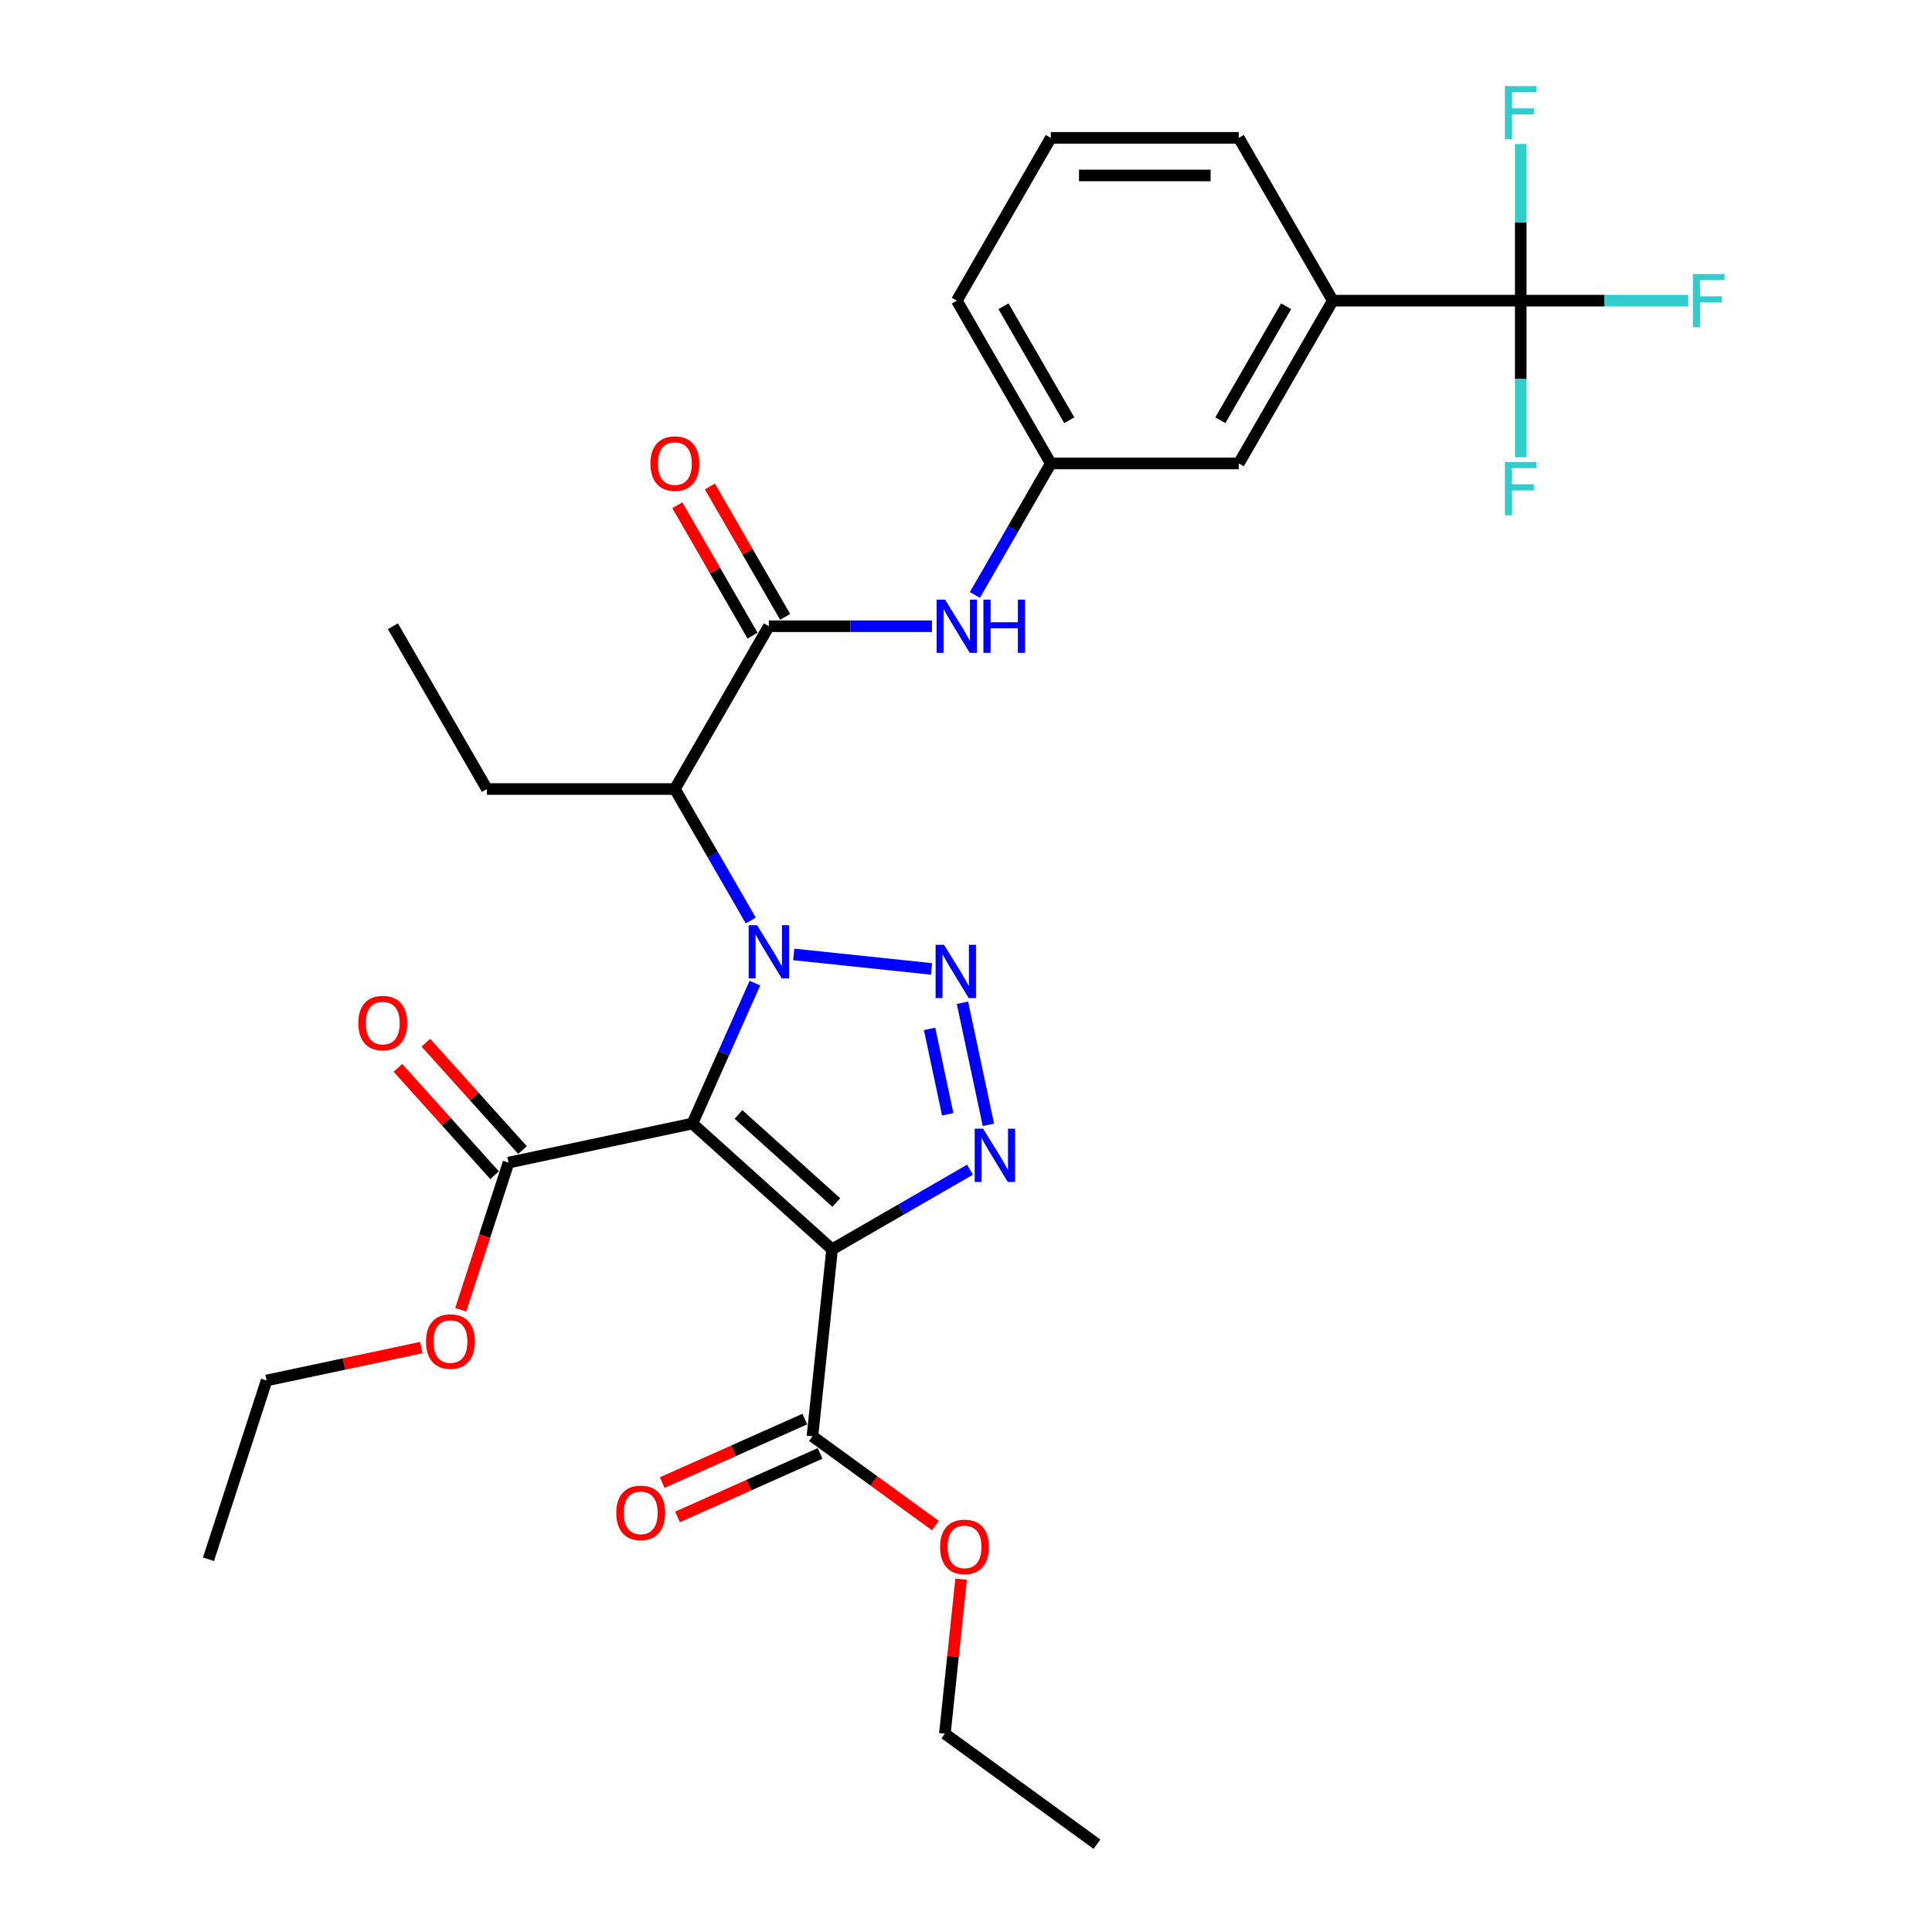 <?xml version='1.0' encoding='iso-8859-1'?>
<svg version='1.1' baseProfile='full'
              xmlns='http://www.w3.org/2000/svg'
                      xmlns:rdkit='http://www.rdkit.org/xml'
                      xmlns:xlink='http://www.w3.org/1999/xlink'
                  xml:space='preserve'
width='1000px' height='1000px' viewBox='0 0 1000 1000'>
<!-- END OF HEADER -->
<rect style='opacity:1.0;fill:#FFFFFF;stroke:none' width='1000' height='1000' x='0' y='0'> </rect>
<path class='bond-0' d='M 390.741,508.868 L 374.562,545.205' style='fill:none;fill-rule:evenodd;stroke:#0000FF;stroke-width:6px;stroke-linecap:butt;stroke-linejoin:miter;stroke-opacity:1' />
<path class='bond-0' d='M 374.562,545.205 L 358.384,581.542' style='fill:none;fill-rule:evenodd;stroke:#000000;stroke-width:6px;stroke-linecap:butt;stroke-linejoin:miter;stroke-opacity:1' />
<path class='bond-2' d='M 410.839,494.013 L 482.161,501.509' style='fill:none;fill-rule:evenodd;stroke:#0000FF;stroke-width:6px;stroke-linecap:butt;stroke-linejoin:miter;stroke-opacity:1' />
<path class='bond-4' d='M 388.599,476.449 L 368.955,442.424' style='fill:none;fill-rule:evenodd;stroke:#0000FF;stroke-width:6px;stroke-linecap:butt;stroke-linejoin:miter;stroke-opacity:1' />
<path class='bond-4' d='M 368.955,442.424 L 349.31,408.399' style='fill:none;fill-rule:evenodd;stroke:#000000;stroke-width:6px;stroke-linecap:butt;stroke-linejoin:miter;stroke-opacity:1' />
<path class='bond-1' d='M 358.384,581.542 L 430.688,646.645' style='fill:none;fill-rule:evenodd;stroke:#000000;stroke-width:6px;stroke-linecap:butt;stroke-linejoin:miter;stroke-opacity:1' />
<path class='bond-1' d='M 382.25,576.847 L 432.863,622.419' style='fill:none;fill-rule:evenodd;stroke:#000000;stroke-width:6px;stroke-linecap:butt;stroke-linejoin:miter;stroke-opacity:1' />
<path class='bond-7' d='M 358.384,581.542 L 263.216,601.771' style='fill:none;fill-rule:evenodd;stroke:#000000;stroke-width:6px;stroke-linecap:butt;stroke-linejoin:miter;stroke-opacity:1' />
<path class='bond-8' d='M 430.688,646.645 L 420.518,743.407' style='fill:none;fill-rule:evenodd;stroke:#000000;stroke-width:6px;stroke-linecap:butt;stroke-linejoin:miter;stroke-opacity:1' />
<path class='bond-30' d='M 430.688,646.645 L 466.377,626.04' style='fill:none;fill-rule:evenodd;stroke:#000000;stroke-width:6px;stroke-linecap:butt;stroke-linejoin:miter;stroke-opacity:1' />
<path class='bond-30' d='M 466.377,626.04 L 502.066,605.435' style='fill:none;fill-rule:evenodd;stroke:#0000FF;stroke-width:6px;stroke-linecap:butt;stroke-linejoin:miter;stroke-opacity:1' />
<path class='bond-3' d='M 498.165,519.038 L 511.591,582.202' style='fill:none;fill-rule:evenodd;stroke:#0000FF;stroke-width:6px;stroke-linecap:butt;stroke-linejoin:miter;stroke-opacity:1' />
<path class='bond-3' d='M 481.145,532.558 L 490.543,576.774' style='fill:none;fill-rule:evenodd;stroke:#0000FF;stroke-width:6px;stroke-linecap:butt;stroke-linejoin:miter;stroke-opacity:1' />
<path class='bond-5' d='M 349.31,408.399 L 397.958,324.139' style='fill:none;fill-rule:evenodd;stroke:#000000;stroke-width:6px;stroke-linecap:butt;stroke-linejoin:miter;stroke-opacity:1' />
<path class='bond-21' d='M 349.31,408.399 L 252.015,408.399' style='fill:none;fill-rule:evenodd;stroke:#000000;stroke-width:6px;stroke-linecap:butt;stroke-linejoin:miter;stroke-opacity:1' />
<path class='bond-9' d='M 397.958,324.139 L 440.164,324.139' style='fill:none;fill-rule:evenodd;stroke:#000000;stroke-width:6px;stroke-linecap:butt;stroke-linejoin:miter;stroke-opacity:1' />
<path class='bond-9' d='M 440.164,324.139 L 482.371,324.139' style='fill:none;fill-rule:evenodd;stroke:#0000FF;stroke-width:6px;stroke-linecap:butt;stroke-linejoin:miter;stroke-opacity:1' />
<path class='bond-11' d='M 406.384,319.274 L 386.908,285.541' style='fill:none;fill-rule:evenodd;stroke:#000000;stroke-width:6px;stroke-linecap:butt;stroke-linejoin:miter;stroke-opacity:1' />
<path class='bond-11' d='M 386.908,285.541 L 367.432,251.808' style='fill:none;fill-rule:evenodd;stroke:#FF0000;stroke-width:6px;stroke-linecap:butt;stroke-linejoin:miter;stroke-opacity:1' />
<path class='bond-11' d='M 389.532,329.004 L 370.056,295.271' style='fill:none;fill-rule:evenodd;stroke:#000000;stroke-width:6px;stroke-linecap:butt;stroke-linejoin:miter;stroke-opacity:1' />
<path class='bond-11' d='M 370.056,295.271 L 350.58,261.537' style='fill:none;fill-rule:evenodd;stroke:#FF0000;stroke-width:6px;stroke-linecap:butt;stroke-linejoin:miter;stroke-opacity:1' />
<path class='bond-6' d='M 787.137,155.62 L 689.842,155.62' style='fill:none;fill-rule:evenodd;stroke:#000000;stroke-width:6px;stroke-linecap:butt;stroke-linejoin:miter;stroke-opacity:1' />
<path class='bond-16' d='M 787.137,155.62 L 830.472,155.62' style='fill:none;fill-rule:evenodd;stroke:#000000;stroke-width:6px;stroke-linecap:butt;stroke-linejoin:miter;stroke-opacity:1' />
<path class='bond-16' d='M 830.472,155.62 L 873.807,155.62' style='fill:none;fill-rule:evenodd;stroke:#33CCCC;stroke-width:6px;stroke-linecap:butt;stroke-linejoin:miter;stroke-opacity:1' />
<path class='bond-17' d='M 787.137,155.62 L 787.137,196.162' style='fill:none;fill-rule:evenodd;stroke:#000000;stroke-width:6px;stroke-linecap:butt;stroke-linejoin:miter;stroke-opacity:1' />
<path class='bond-17' d='M 787.137,196.162 L 787.137,236.705' style='fill:none;fill-rule:evenodd;stroke:#33CCCC;stroke-width:6px;stroke-linecap:butt;stroke-linejoin:miter;stroke-opacity:1' />
<path class='bond-18' d='M 787.137,155.62 L 787.137,115.077' style='fill:none;fill-rule:evenodd;stroke:#000000;stroke-width:6px;stroke-linecap:butt;stroke-linejoin:miter;stroke-opacity:1' />
<path class='bond-18' d='M 787.137,115.077 L 787.137,74.534' style='fill:none;fill-rule:evenodd;stroke:#33CCCC;stroke-width:6px;stroke-linecap:butt;stroke-linejoin:miter;stroke-opacity:1' />
<path class='bond-14' d='M 270.446,595.26 L 245.435,567.483' style='fill:none;fill-rule:evenodd;stroke:#000000;stroke-width:6px;stroke-linecap:butt;stroke-linejoin:miter;stroke-opacity:1' />
<path class='bond-14' d='M 245.435,567.483 L 220.424,539.705' style='fill:none;fill-rule:evenodd;stroke:#FF0000;stroke-width:6px;stroke-linecap:butt;stroke-linejoin:miter;stroke-opacity:1' />
<path class='bond-14' d='M 255.985,608.281 L 230.974,580.503' style='fill:none;fill-rule:evenodd;stroke:#000000;stroke-width:6px;stroke-linecap:butt;stroke-linejoin:miter;stroke-opacity:1' />
<path class='bond-14' d='M 230.974,580.503 L 205.963,552.726' style='fill:none;fill-rule:evenodd;stroke:#FF0000;stroke-width:6px;stroke-linecap:butt;stroke-linejoin:miter;stroke-opacity:1' />
<path class='bond-19' d='M 263.216,601.771 L 250.841,639.855' style='fill:none;fill-rule:evenodd;stroke:#000000;stroke-width:6px;stroke-linecap:butt;stroke-linejoin:miter;stroke-opacity:1' />
<path class='bond-19' d='M 250.841,639.855 L 238.467,677.939' style='fill:none;fill-rule:evenodd;stroke:#FF0000;stroke-width:6px;stroke-linecap:butt;stroke-linejoin:miter;stroke-opacity:1' />
<path class='bond-15' d='M 416.561,734.518 L 379.66,750.948' style='fill:none;fill-rule:evenodd;stroke:#000000;stroke-width:6px;stroke-linecap:butt;stroke-linejoin:miter;stroke-opacity:1' />
<path class='bond-15' d='M 379.66,750.948 L 342.758,767.377' style='fill:none;fill-rule:evenodd;stroke:#FF0000;stroke-width:6px;stroke-linecap:butt;stroke-linejoin:miter;stroke-opacity:1' />
<path class='bond-15' d='M 424.476,752.295 L 387.574,768.725' style='fill:none;fill-rule:evenodd;stroke:#000000;stroke-width:6px;stroke-linecap:butt;stroke-linejoin:miter;stroke-opacity:1' />
<path class='bond-15' d='M 387.574,768.725 L 350.673,785.154' style='fill:none;fill-rule:evenodd;stroke:#FF0000;stroke-width:6px;stroke-linecap:butt;stroke-linejoin:miter;stroke-opacity:1' />
<path class='bond-20' d='M 420.518,743.407 L 452.334,766.523' style='fill:none;fill-rule:evenodd;stroke:#000000;stroke-width:6px;stroke-linecap:butt;stroke-linejoin:miter;stroke-opacity:1' />
<path class='bond-20' d='M 452.334,766.523 L 484.151,789.638' style='fill:none;fill-rule:evenodd;stroke:#FF0000;stroke-width:6px;stroke-linecap:butt;stroke-linejoin:miter;stroke-opacity:1' />
<path class='bond-12' d='M 504.611,307.93 L 524.255,273.905' style='fill:none;fill-rule:evenodd;stroke:#0000FF;stroke-width:6px;stroke-linecap:butt;stroke-linejoin:miter;stroke-opacity:1' />
<path class='bond-12' d='M 524.255,273.905 L 543.9,239.879' style='fill:none;fill-rule:evenodd;stroke:#000000;stroke-width:6px;stroke-linecap:butt;stroke-linejoin:miter;stroke-opacity:1' />
<path class='bond-10' d='M 689.842,155.62 L 641.195,239.879' style='fill:none;fill-rule:evenodd;stroke:#000000;stroke-width:6px;stroke-linecap:butt;stroke-linejoin:miter;stroke-opacity:1' />
<path class='bond-10' d='M 665.693,158.529 L 631.64,217.511' style='fill:none;fill-rule:evenodd;stroke:#000000;stroke-width:6px;stroke-linecap:butt;stroke-linejoin:miter;stroke-opacity:1' />
<path class='bond-31' d='M 689.842,155.62 L 641.195,71.36' style='fill:none;fill-rule:evenodd;stroke:#000000;stroke-width:6px;stroke-linecap:butt;stroke-linejoin:miter;stroke-opacity:1' />
<path class='bond-13' d='M 543.9,239.879 L 641.195,239.879' style='fill:none;fill-rule:evenodd;stroke:#000000;stroke-width:6px;stroke-linecap:butt;stroke-linejoin:miter;stroke-opacity:1' />
<path class='bond-24' d='M 543.9,239.879 L 495.252,155.62' style='fill:none;fill-rule:evenodd;stroke:#000000;stroke-width:6px;stroke-linecap:butt;stroke-linejoin:miter;stroke-opacity:1' />
<path class='bond-24' d='M 553.455,217.511 L 519.401,158.529' style='fill:none;fill-rule:evenodd;stroke:#000000;stroke-width:6px;stroke-linecap:butt;stroke-linejoin:miter;stroke-opacity:1' />
<path class='bond-26' d='M 218.069,697.509 L 178.025,706.021' style='fill:none;fill-rule:evenodd;stroke:#FF0000;stroke-width:6px;stroke-linecap:butt;stroke-linejoin:miter;stroke-opacity:1' />
<path class='bond-26' d='M 178.025,706.021 L 137.981,714.532' style='fill:none;fill-rule:evenodd;stroke:#000000;stroke-width:6px;stroke-linecap:butt;stroke-linejoin:miter;stroke-opacity:1' />
<path class='bond-25' d='M 497.466,817.388 L 493.264,857.373' style='fill:none;fill-rule:evenodd;stroke:#FF0000;stroke-width:6px;stroke-linecap:butt;stroke-linejoin:miter;stroke-opacity:1' />
<path class='bond-25' d='M 493.264,857.373 L 489.061,897.357' style='fill:none;fill-rule:evenodd;stroke:#000000;stroke-width:6px;stroke-linecap:butt;stroke-linejoin:miter;stroke-opacity:1' />
<path class='bond-27' d='M 252.015,408.399 L 203.368,324.139' style='fill:none;fill-rule:evenodd;stroke:#000000;stroke-width:6px;stroke-linecap:butt;stroke-linejoin:miter;stroke-opacity:1' />
<path class='bond-22' d='M 641.195,71.36 L 543.9,71.36' style='fill:none;fill-rule:evenodd;stroke:#000000;stroke-width:6px;stroke-linecap:butt;stroke-linejoin:miter;stroke-opacity:1' />
<path class='bond-22' d='M 626.6,90.819 L 558.494,90.819' style='fill:none;fill-rule:evenodd;stroke:#000000;stroke-width:6px;stroke-linecap:butt;stroke-linejoin:miter;stroke-opacity:1' />
<path class='bond-23' d='M 543.9,71.36 L 495.252,155.62' style='fill:none;fill-rule:evenodd;stroke:#000000;stroke-width:6px;stroke-linecap:butt;stroke-linejoin:miter;stroke-opacity:1' />
<path class='bond-29' d='M 489.061,897.357 L 567.775,954.545' style='fill:none;fill-rule:evenodd;stroke:#000000;stroke-width:6px;stroke-linecap:butt;stroke-linejoin:miter;stroke-opacity:1' />
<path class='bond-28' d='M 137.981,714.532 L 107.915,807.065' style='fill:none;fill-rule:evenodd;stroke:#000000;stroke-width:6px;stroke-linecap:butt;stroke-linejoin:miter;stroke-opacity:1' />
<path  class='atom-0' d='M 391.867 478.882
L 400.896 493.476
Q 401.791 494.916, 403.231 497.523
Q 404.671 500.131, 404.749 500.287
L 404.749 478.882
L 408.407 478.882
L 408.407 506.436
L 404.632 506.436
L 394.941 490.479
Q 393.813 488.611, 392.606 486.471
Q 391.439 484.33, 391.089 483.669
L 391.089 506.436
L 387.508 506.436
L 387.508 478.882
L 391.867 478.882
' fill='#0000FF'/>
<path  class='atom-3' d='M 488.629 489.052
L 497.658 503.646
Q 498.553 505.086, 499.993 507.694
Q 501.433 510.301, 501.511 510.457
L 501.511 489.052
L 505.169 489.052
L 505.169 516.606
L 501.394 516.606
L 491.703 500.649
Q 490.575 498.781, 489.368 496.641
Q 488.201 494.5, 487.85 493.839
L 487.85 516.606
L 484.27 516.606
L 484.27 489.052
L 488.629 489.052
' fill='#0000FF'/>
<path  class='atom-4' d='M 508.857 584.221
L 517.886 598.815
Q 518.782 600.255, 520.222 602.862
Q 521.661 605.47, 521.739 605.625
L 521.739 584.221
L 525.398 584.221
L 525.398 611.774
L 521.623 611.774
L 511.932 595.818
Q 510.803 593.95, 509.597 591.81
Q 508.429 589.669, 508.079 589.007
L 508.079 611.774
L 504.499 611.774
L 504.499 584.221
L 508.857 584.221
' fill='#0000FF'/>
<path  class='atom-10' d='M 489.162 310.362
L 498.191 324.956
Q 499.086 326.396, 500.526 329.004
Q 501.966 331.611, 502.044 331.767
L 502.044 310.362
L 505.702 310.362
L 505.702 337.916
L 501.927 337.916
L 492.236 321.96
Q 491.108 320.092, 489.901 317.951
Q 488.734 315.811, 488.383 315.149
L 488.383 337.916
L 484.803 337.916
L 484.803 310.362
L 489.162 310.362
' fill='#0000FF'/>
<path  class='atom-10' d='M 509.01 310.362
L 512.746 310.362
L 512.746 322.076
L 526.834 322.076
L 526.834 310.362
L 530.57 310.362
L 530.57 337.916
L 526.834 337.916
L 526.834 325.19
L 512.746 325.19
L 512.746 337.916
L 509.01 337.916
L 509.01 310.362
' fill='#0000FF'/>
<path  class='atom-12' d='M 336.662 239.957
Q 336.662 233.341, 339.931 229.644
Q 343.2 225.947, 349.31 225.947
Q 355.42 225.947, 358.689 229.644
Q 361.958 233.341, 361.958 239.957
Q 361.958 246.651, 358.65 250.465
Q 355.342 254.24, 349.31 254.24
Q 343.239 254.24, 339.931 250.465
Q 336.662 246.69, 336.662 239.957
M 349.31 251.127
Q 353.513 251.127, 355.771 248.325
Q 358.067 245.484, 358.067 239.957
Q 358.067 234.548, 355.771 231.823
Q 353.513 229.06, 349.31 229.06
Q 345.107 229.06, 342.811 231.784
Q 340.554 234.509, 340.554 239.957
Q 340.554 245.522, 342.811 248.325
Q 345.107 251.127, 349.31 251.127
' fill='#FF0000'/>
<path  class='atom-15' d='M 185.464 529.544
Q 185.464 522.928, 188.733 519.231
Q 192.002 515.534, 198.113 515.534
Q 204.223 515.534, 207.492 519.231
Q 210.761 522.928, 210.761 529.544
Q 210.761 536.238, 207.453 540.052
Q 204.145 543.827, 198.113 543.827
Q 192.041 543.827, 188.733 540.052
Q 185.464 536.277, 185.464 529.544
M 198.113 540.714
Q 202.316 540.714, 204.573 537.912
Q 206.869 535.071, 206.869 529.544
Q 206.869 524.135, 204.573 521.411
Q 202.316 518.647, 198.113 518.647
Q 193.909 518.647, 191.613 521.372
Q 189.356 524.096, 189.356 529.544
Q 189.356 535.11, 191.613 537.912
Q 193.909 540.714, 198.113 540.714
' fill='#FF0000'/>
<path  class='atom-16' d='M 318.987 783.058
Q 318.987 776.442, 322.256 772.745
Q 325.525 769.047, 331.635 769.047
Q 337.745 769.047, 341.014 772.745
Q 344.283 776.442, 344.283 783.058
Q 344.283 789.752, 340.975 793.566
Q 337.667 797.341, 331.635 797.341
Q 325.564 797.341, 322.256 793.566
Q 318.987 789.791, 318.987 783.058
M 331.635 794.227
Q 335.838 794.227, 338.095 791.425
Q 340.392 788.584, 340.392 783.058
Q 340.392 777.648, 338.095 774.924
Q 335.838 772.161, 331.635 772.161
Q 327.432 772.161, 325.136 774.885
Q 322.878 777.609, 322.878 783.058
Q 322.878 788.623, 325.136 791.425
Q 327.432 794.227, 331.635 794.227
' fill='#FF0000'/>
<path  class='atom-17' d='M 876.239 141.843
L 892.624 141.843
L 892.624 144.995
L 879.937 144.995
L 879.937 153.362
L 891.223 153.362
L 891.223 156.554
L 879.937 156.554
L 879.937 169.396
L 876.239 169.396
L 876.239 141.843
' fill='#33CCCC'/>
<path  class='atom-18' d='M 778.945 239.137
L 795.329 239.137
L 795.329 242.29
L 782.642 242.29
L 782.642 250.657
L 793.928 250.657
L 793.928 253.848
L 782.642 253.848
L 782.642 266.691
L 778.945 266.691
L 778.945 239.137
' fill='#33CCCC'/>
<path  class='atom-19' d='M 778.945 44.548
L 795.329 44.548
L 795.329 47.7
L 782.642 47.7
L 782.642 56.068
L 793.928 56.068
L 793.928 59.259
L 782.642 59.259
L 782.642 72.102
L 778.945 72.102
L 778.945 44.548
' fill='#33CCCC'/>
<path  class='atom-20' d='M 220.501 694.381
Q 220.501 687.765, 223.771 684.068
Q 227.04 680.371, 233.15 680.371
Q 239.26 680.371, 242.529 684.068
Q 245.798 687.765, 245.798 694.381
Q 245.798 701.075, 242.49 704.889
Q 239.182 708.664, 233.15 708.664
Q 227.079 708.664, 223.771 704.889
Q 220.501 701.114, 220.501 694.381
M 233.15 705.551
Q 237.353 705.551, 239.61 702.749
Q 241.906 699.908, 241.906 694.381
Q 241.906 688.972, 239.61 686.248
Q 237.353 683.484, 233.15 683.484
Q 228.947 683.484, 226.65 686.209
Q 224.393 688.933, 224.393 694.381
Q 224.393 699.947, 226.65 702.749
Q 228.947 705.551, 233.15 705.551
' fill='#FF0000'/>
<path  class='atom-21' d='M 486.583 800.673
Q 486.583 794.057, 489.852 790.36
Q 493.121 786.663, 499.231 786.663
Q 505.342 786.663, 508.611 790.36
Q 511.88 794.057, 511.88 800.673
Q 511.88 807.367, 508.572 811.181
Q 505.264 814.956, 499.231 814.956
Q 493.16 814.956, 489.852 811.181
Q 486.583 807.406, 486.583 800.673
M 499.231 811.842
Q 503.435 811.842, 505.692 809.04
Q 507.988 806.199, 507.988 800.673
Q 507.988 795.263, 505.692 792.539
Q 503.435 789.776, 499.231 789.776
Q 495.028 789.776, 492.732 792.5
Q 490.475 795.224, 490.475 800.673
Q 490.475 806.238, 492.732 809.04
Q 495.028 811.842, 499.231 811.842
' fill='#FF0000'/>
</svg>
